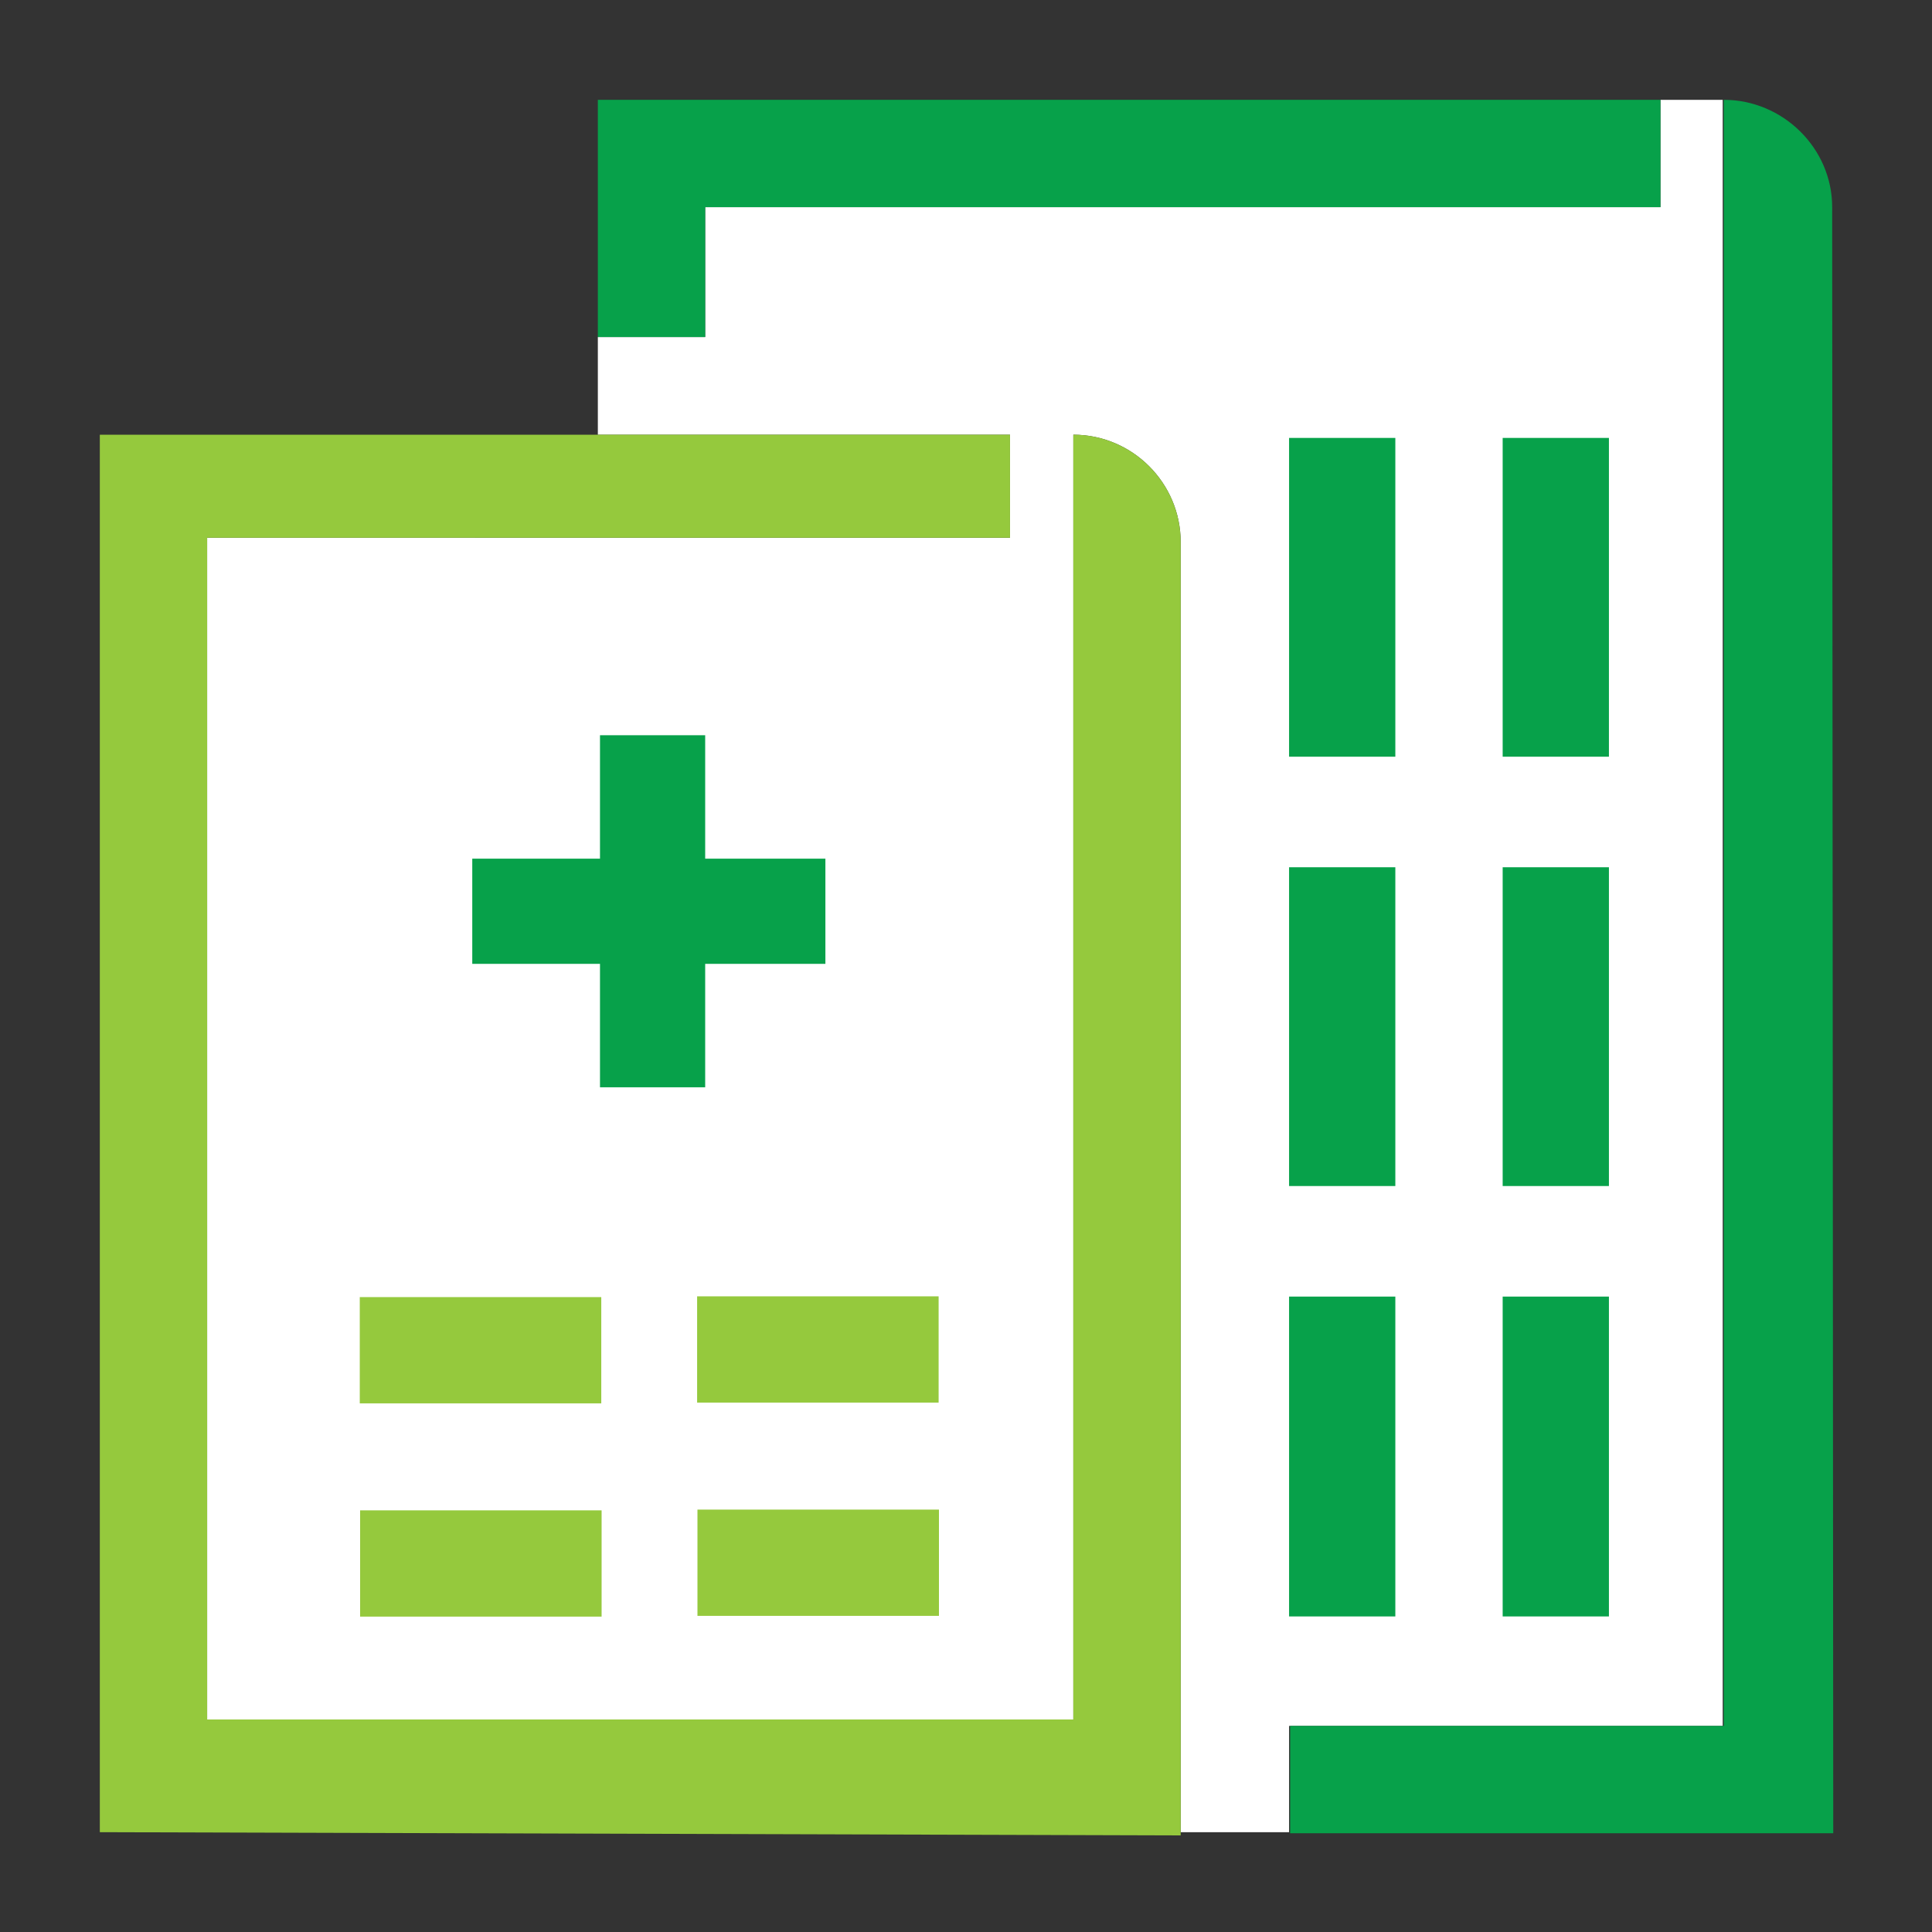 <?xml version="1.0" encoding="utf-8"?>
<!-- Generator: Adobe Illustrator 22.0.1, SVG Export Plug-In . SVG Version: 6.00 Build 0)  -->
<svg version="1.1" xmlns="http://www.w3.org/2000/svg" xmlns:xlink="http://www.w3.org/1999/xlink" x="0px" y="0px"
	 viewBox="0 0 180 180" style="enable-background:new 0 0 180 180;" xml:space="preserve">
<rect x="0" y="0" width="180" height="180" fill="#333333" stroke="none"/>
<style type="text/css">
	.st0{fill:#FFFFFF;}
	.st1{fill:none;stroke:#95C93D;stroke-width:10.168;stroke-miterlimit:10;}
	.st2{fill:#07A14A;}
	.st3{fill:#95C93D;}
</style>
<g id="Guides">
</g>
<g id="Icon">
	<path class="st0" d="M154.7,9.3v10h-89v12.1h-10v9.1l38.4,0v9.6H19.3v110.1H100l0-119.7c5.5,0,10,4.5,10,10l0,120.2h10.1v-9.9h40.4
		l0-151.5L154.7,9.3z"/>
	<path class="st1" d="M170.6,165.8"/>
	<path class="st1" d="M105,164.8"/>
	<rect x="140" y="120.8" class="st2" width="9.9" height="29.8"/>
	<rect x="120.1" y="120.8" class="st2" width="9.9" height="29.8"/>
	<rect x="140" y="80.8" class="st2" width="9.9" height="29.7"/>
	<rect x="120.1" y="80.8" class="st2" width="9.9" height="29.7"/>
	
		<rect x="71.3" y="114.5" transform="matrix(6.123234e-17 -1 1 6.123234e-17 -49.551 201.977)" class="st3" width="9.9" height="22.5"/>
	
		<rect x="71.3" y="134.4" transform="matrix(6.123234e-17 -1 1 6.123234e-17 -69.42 221.846)" class="st3" width="9.9" height="22.5"/>
	
		<rect x="39.8" y="114.5" transform="matrix(6.123234e-17 -1 1 6.123234e-17 -80.981 170.548)" class="st3" width="9.9" height="22.5"/>
	
		<rect x="39.8" y="134.4" transform="matrix(6.123234e-17 -1 1 6.123234e-17 -100.85 190.416)" class="st3" width="9.9" height="22.5"/>
	<polygon class="st2" points="55.7,9.3 55.7,31.4 65.7,31.4 65.7,19.3 154.7,19.3 154.7,9.3 	"/>
	<path class="st2" d="M170.7,19.3c0-5.5-4.6-10-10.1-10l0,151.5h-40.4v10h50.6L170.7,19.3z"/>
	<path class="st3" d="M110,50.5c0-5.5-4.5-10-10-10l0,119.7H19.3V50.1h74.8v-9.6l-84.8,0v130.2L110,171L110,50.5z"/>
	<rect x="140" y="40.8" class="st2" width="9.9" height="29.7"/>
	<rect x="120.1" y="40.8" class="st2" width="9.9" height="29.7"/>
	<polygon class="st2" points="76.9,80 65.7,80 65.7,68.5 55.9,68.5 55.9,80 44,80 44,89.8 55.9,89.8 55.9,101.3 65.7,101.3 
		65.7,89.8 76.9,89.8 	"/>
</g>
</svg>
